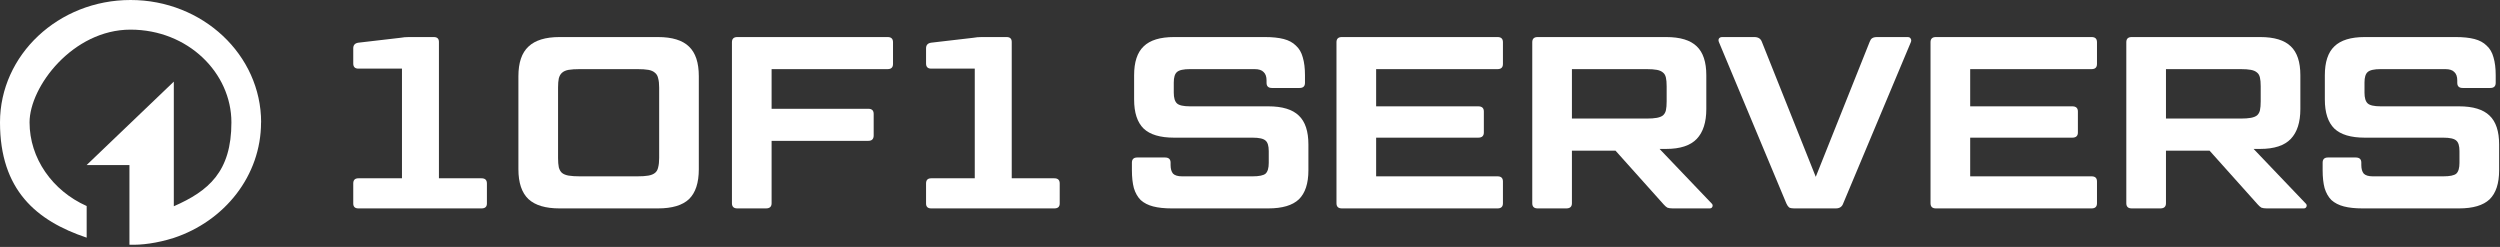<svg width="901" height="89" viewBox="0 0 901 89" fill="none" xmlns="http://www.w3.org/2000/svg">
<rect x="0" y="0" width="901" height="89" fill="#333333" stroke="none"/>
<path d="M94.11 44.111C94.11 19.775 73.036 0 47.055 0C21.074 0 0 19.775 0 44.111C0 68.447 13.048 79.561 31.235 85.653V74.249C18.851 68.736 10.652 57.015 10.652 44.111C10.652 31.207 26.27 10.681 47.026 10.681C67.782 10.681 83.4 26.299 83.4 44.111C83.4 61.923 75.144 68.851 62.644 74.336V29.417L31.206 59.498H46.651V88.193C50.866 88.366 56.581 87.673 62.644 85.739C80.946 79.677 94.081 63.337 94.081 44.111H94.11Z" fill="white"/>
<path d="M127.313 66.111C127.313 64.876 127.931 64.258 129.166 64.258H144.869V24.734H129.166C127.931 24.734 127.313 24.117 127.313 22.882V17.412C127.313 16.235 127.931 15.559 129.166 15.383L144.34 13.618C145.281 13.442 146.281 13.354 147.34 13.354H156.338C157.573 13.354 158.191 13.942 158.191 15.118V64.258H173.542C174.836 64.258 175.483 64.876 175.483 66.111V73.345C175.483 74.521 174.836 75.109 173.542 75.109H129.166C127.931 75.109 127.313 74.521 127.313 73.345V66.111Z" fill="white"/>
<path d="M251.853 60.994C251.853 65.875 250.677 69.463 248.324 71.757C245.971 73.992 242.237 75.109 237.12 75.109H201.654C196.596 75.109 192.862 73.992 190.45 71.757C188.039 69.463 186.833 65.875 186.833 60.994V27.469C186.833 22.587 188.039 19.029 190.45 16.794C192.862 14.501 196.596 13.354 201.654 13.354H237.12C242.237 13.354 245.971 14.501 248.324 16.794C250.677 19.029 251.853 22.587 251.853 27.469V60.994ZM237.561 31.527C237.561 30.175 237.443 29.087 237.208 28.263C237.032 27.381 236.649 26.705 236.061 26.234C235.473 25.705 234.679 25.352 233.679 25.175C232.679 24.999 231.356 24.911 229.709 24.911H208.977C207.33 24.911 205.977 24.999 204.919 25.175C203.919 25.352 203.125 25.705 202.537 26.234C202.007 26.705 201.625 27.381 201.39 28.263C201.213 29.087 201.125 30.175 201.125 31.527V56.935C201.125 58.288 201.213 59.406 201.39 60.288C201.625 61.17 202.007 61.846 202.537 62.317C203.125 62.788 203.919 63.111 204.919 63.287C205.977 63.464 207.33 63.552 208.977 63.552H229.709C231.356 63.552 232.679 63.464 233.679 63.287C234.679 63.111 235.473 62.788 236.061 62.317C236.649 61.846 237.032 61.17 237.208 60.288C237.443 59.406 237.561 58.288 237.561 56.935V31.527Z" fill="white"/>
<path d="M278.084 39.203H312.932C314.226 39.203 314.873 39.82 314.873 41.055V48.819C314.873 50.113 314.226 50.76 312.932 50.76H278.084V73.257C278.084 74.492 277.407 75.109 276.055 75.109H265.733C264.439 75.109 263.792 74.492 263.792 73.257V15.206C263.792 13.971 264.439 13.354 265.733 13.354H319.901C321.195 13.354 321.842 13.971 321.842 15.206V23.058C321.842 24.293 321.195 24.911 319.901 24.911H278.084V39.203Z" fill="white"/>
<path d="M333.75 66.111C333.75 64.876 334.368 64.258 335.603 64.258H351.306V24.734H335.603C334.368 24.734 333.75 24.117 333.75 22.882V17.412C333.75 16.235 334.368 15.559 335.603 15.383L350.777 13.618C351.718 13.442 352.718 13.354 353.777 13.354H362.775C364.01 13.354 364.628 13.942 364.628 15.118V64.258H379.979C381.273 64.258 381.92 64.876 381.92 66.111V73.345C381.92 74.521 381.273 75.109 379.979 75.109H335.603C334.368 75.109 333.75 74.521 333.75 73.345V66.111Z" fill="white"/>
<path d="M419.851 56.759C421.204 56.759 421.881 57.377 421.881 58.612V59.494C421.881 60.847 422.175 61.876 422.763 62.582C423.41 63.229 424.498 63.552 426.027 63.552H451.435C453.788 63.552 455.346 63.229 456.111 62.582C456.875 61.876 457.258 60.582 457.258 58.7V54.465C457.258 52.583 456.875 51.319 456.111 50.672C455.346 49.966 453.788 49.613 451.435 49.613H423.116C418.116 49.613 414.47 48.525 412.176 46.349C409.882 44.114 408.735 40.614 408.735 35.85V27.116C408.735 22.352 409.882 18.882 412.176 16.706C414.47 14.471 418.116 13.354 423.116 13.354H455.934C458.581 13.354 460.816 13.589 462.639 14.059C464.463 14.53 465.933 15.324 467.05 16.441C468.227 17.5 469.05 18.912 469.521 20.676C470.05 22.441 470.315 24.587 470.315 27.116V29.851C470.315 31.086 469.668 31.704 468.374 31.704H458.405C457.111 31.704 456.464 31.086 456.464 29.851V28.969C456.464 27.616 456.111 26.616 455.405 25.969C454.758 25.264 453.67 24.911 452.141 24.911H428.85C426.498 24.911 424.939 25.264 424.174 25.969C423.41 26.616 423.027 27.881 423.027 29.763V33.38C423.027 35.262 423.41 36.556 424.174 37.262C424.939 37.968 426.498 38.321 428.85 38.321H457.081C462.139 38.321 465.815 39.438 468.109 41.673C470.403 43.849 471.55 47.319 471.55 52.083V61.347C471.55 66.111 470.403 69.61 468.109 71.845C465.815 74.021 462.139 75.109 457.081 75.109H422.322C419.675 75.109 417.44 74.874 415.617 74.403C413.793 73.933 412.294 73.168 411.117 72.11C410 70.992 409.177 69.551 408.647 67.787C408.177 66.022 407.941 63.876 407.941 61.347V58.612C407.941 57.377 408.588 56.759 409.882 56.759H419.851Z" fill="white"/>
<path d="M539.718 13.354C541.012 13.354 541.659 13.971 541.659 15.206V23.058C541.659 24.293 541.012 24.911 539.718 24.911H495.96V38.321H532.748C534.101 38.321 534.778 38.938 534.778 40.173V47.76C534.778 48.995 534.101 49.613 532.748 49.613H495.96V63.552H539.718C541.012 63.552 541.659 64.17 541.659 65.405V73.257C541.659 74.492 541.012 75.109 539.718 75.109H483.609C482.315 75.109 481.668 74.492 481.668 73.257V15.206C481.668 13.971 482.315 13.354 483.609 13.354H539.718Z" fill="white"/>
<path d="M600.486 13.354C605.544 13.354 609.22 14.471 611.514 16.706C613.808 18.882 614.955 22.352 614.955 27.116V39.291C614.955 44.055 613.808 47.643 611.514 50.054C609.22 52.465 605.544 53.671 600.486 53.671H598.104L616.807 73.257C617.219 73.609 617.336 74.021 617.16 74.492C616.984 74.903 616.66 75.109 616.19 75.109H602.868C602.045 75.109 601.398 75.021 600.927 74.845C600.515 74.609 600.074 74.227 599.604 73.698L582.224 54.289H566.52V73.257C566.52 74.492 565.844 75.109 564.491 75.109H554.169C552.875 75.109 552.228 74.492 552.228 73.257V15.206C552.228 13.971 552.875 13.354 554.169 13.354H600.486ZM566.52 42.732H593.428C594.957 42.732 596.193 42.643 597.134 42.467C598.075 42.291 598.81 41.996 599.339 41.585C599.869 41.114 600.221 40.497 600.398 39.732C600.574 38.909 600.662 37.85 600.662 36.556V31.086C600.662 29.792 600.574 28.763 600.398 27.998C600.221 27.175 599.869 26.558 599.339 26.146C598.81 25.675 598.075 25.352 597.134 25.175C596.193 24.999 594.957 24.911 593.428 24.911H566.52V42.732Z" fill="white"/>
<path d="M646.549 75.109C645.785 75.109 645.196 74.992 644.785 74.756C644.432 74.462 644.108 73.992 643.814 73.345L619.553 15.294C619.318 14.765 619.288 14.324 619.465 13.971C619.7 13.559 620.112 13.354 620.7 13.354H632.257C633.669 13.354 634.58 13.942 634.992 15.118L654.401 63.729L673.81 15.118C674.045 14.471 674.339 14.03 674.692 13.795C675.104 13.501 675.721 13.354 676.545 13.354H687.484C688.072 13.354 688.455 13.559 688.631 13.971C688.866 14.324 688.866 14.765 688.631 15.294L664.282 73.345C663.87 74.521 662.988 75.109 661.635 75.109H646.549Z" fill="white"/>
<path d="M753.812 13.354C755.106 13.354 755.753 13.971 755.753 15.206V23.058C755.753 24.293 755.106 24.911 753.812 24.911H710.054V38.321H746.843C748.196 38.321 748.872 38.938 748.872 40.173V47.76C748.872 48.995 748.196 49.613 746.843 49.613H710.054V63.552H753.812C755.106 63.552 755.753 64.17 755.753 65.405V73.257C755.753 74.492 755.106 75.109 753.812 75.109H697.703C696.409 75.109 695.762 74.492 695.762 73.257V15.206C695.762 13.971 696.409 13.354 697.703 13.354H753.812Z" fill="white"/>
<path d="M814.58 13.354C819.638 13.354 823.314 14.471 825.608 16.706C827.902 18.882 829.049 22.352 829.049 27.116V39.291C829.049 44.055 827.902 47.643 825.608 50.054C823.314 52.465 819.638 53.671 814.58 53.671H812.198L830.901 73.257C831.313 73.609 831.431 74.021 831.254 74.492C831.078 74.903 830.754 75.109 830.284 75.109H816.962C816.139 75.109 815.492 75.021 815.021 74.845C814.61 74.609 814.169 74.227 813.698 73.698L796.318 54.289H780.615V73.257C780.615 74.492 779.938 75.109 778.586 75.109H768.264C766.97 75.109 766.323 74.492 766.323 73.257V15.206C766.323 13.971 766.97 13.354 768.264 13.354H814.58ZM780.615 42.732H807.523C809.052 42.732 810.287 42.643 811.228 42.467C812.169 42.291 812.904 41.996 813.433 41.585C813.963 41.114 814.316 40.497 814.492 39.732C814.669 38.909 814.757 37.85 814.757 36.556V31.086C814.757 29.792 814.669 28.763 814.492 27.998C814.316 27.175 813.963 26.558 813.433 26.146C812.904 25.675 812.169 25.352 811.228 25.175C810.287 24.999 809.052 24.911 807.523 24.911H780.615V42.732Z" fill="white"/>
<path d="M848.988 56.759C850.341 56.759 851.017 57.377 851.017 58.612V59.494C851.017 60.847 851.311 61.876 851.899 62.582C852.546 63.229 853.634 63.552 855.163 63.552H880.571C882.924 63.552 884.483 63.229 885.247 62.582C886.012 61.876 886.394 60.582 886.394 58.7V54.465C886.394 52.583 886.012 51.319 885.247 50.672C884.483 49.966 882.924 49.613 880.571 49.613H852.252C847.253 49.613 843.606 48.525 841.312 46.349C839.019 44.114 837.872 40.614 837.872 35.85V27.116C837.872 22.352 839.019 18.882 841.312 16.706C843.606 14.471 847.253 13.354 852.252 13.354H885.071C887.717 13.354 889.952 13.589 891.776 14.059C893.599 14.53 895.069 15.324 896.187 16.441C897.363 17.5 898.186 18.912 898.657 20.676C899.186 22.441 899.451 24.587 899.451 27.116V29.851C899.451 31.086 898.804 31.704 897.51 31.704H887.541C886.247 31.704 885.6 31.086 885.6 29.851V28.969C885.6 27.616 885.247 26.616 884.541 25.969C883.894 25.264 882.806 24.911 881.277 24.911H857.986C855.634 24.911 854.075 25.264 853.311 25.969C852.546 26.616 852.164 27.881 852.164 29.763V33.38C852.164 35.262 852.546 36.556 853.311 37.262C854.075 37.968 855.634 38.321 857.986 38.321H886.218C891.276 38.321 894.952 39.438 897.245 41.673C899.539 43.849 900.686 47.319 900.686 52.083V61.347C900.686 66.111 899.539 69.61 897.245 71.845C894.952 74.021 891.276 75.109 886.218 75.109H851.458C848.811 75.109 846.576 74.874 844.753 74.403C842.93 73.933 841.43 73.168 840.254 72.11C839.136 70.992 838.313 69.551 837.784 67.787C837.313 66.022 837.078 63.876 837.078 61.347V58.612C837.078 57.377 837.725 56.759 839.019 56.759H848.988Z" fill="white"/>
</svg>
